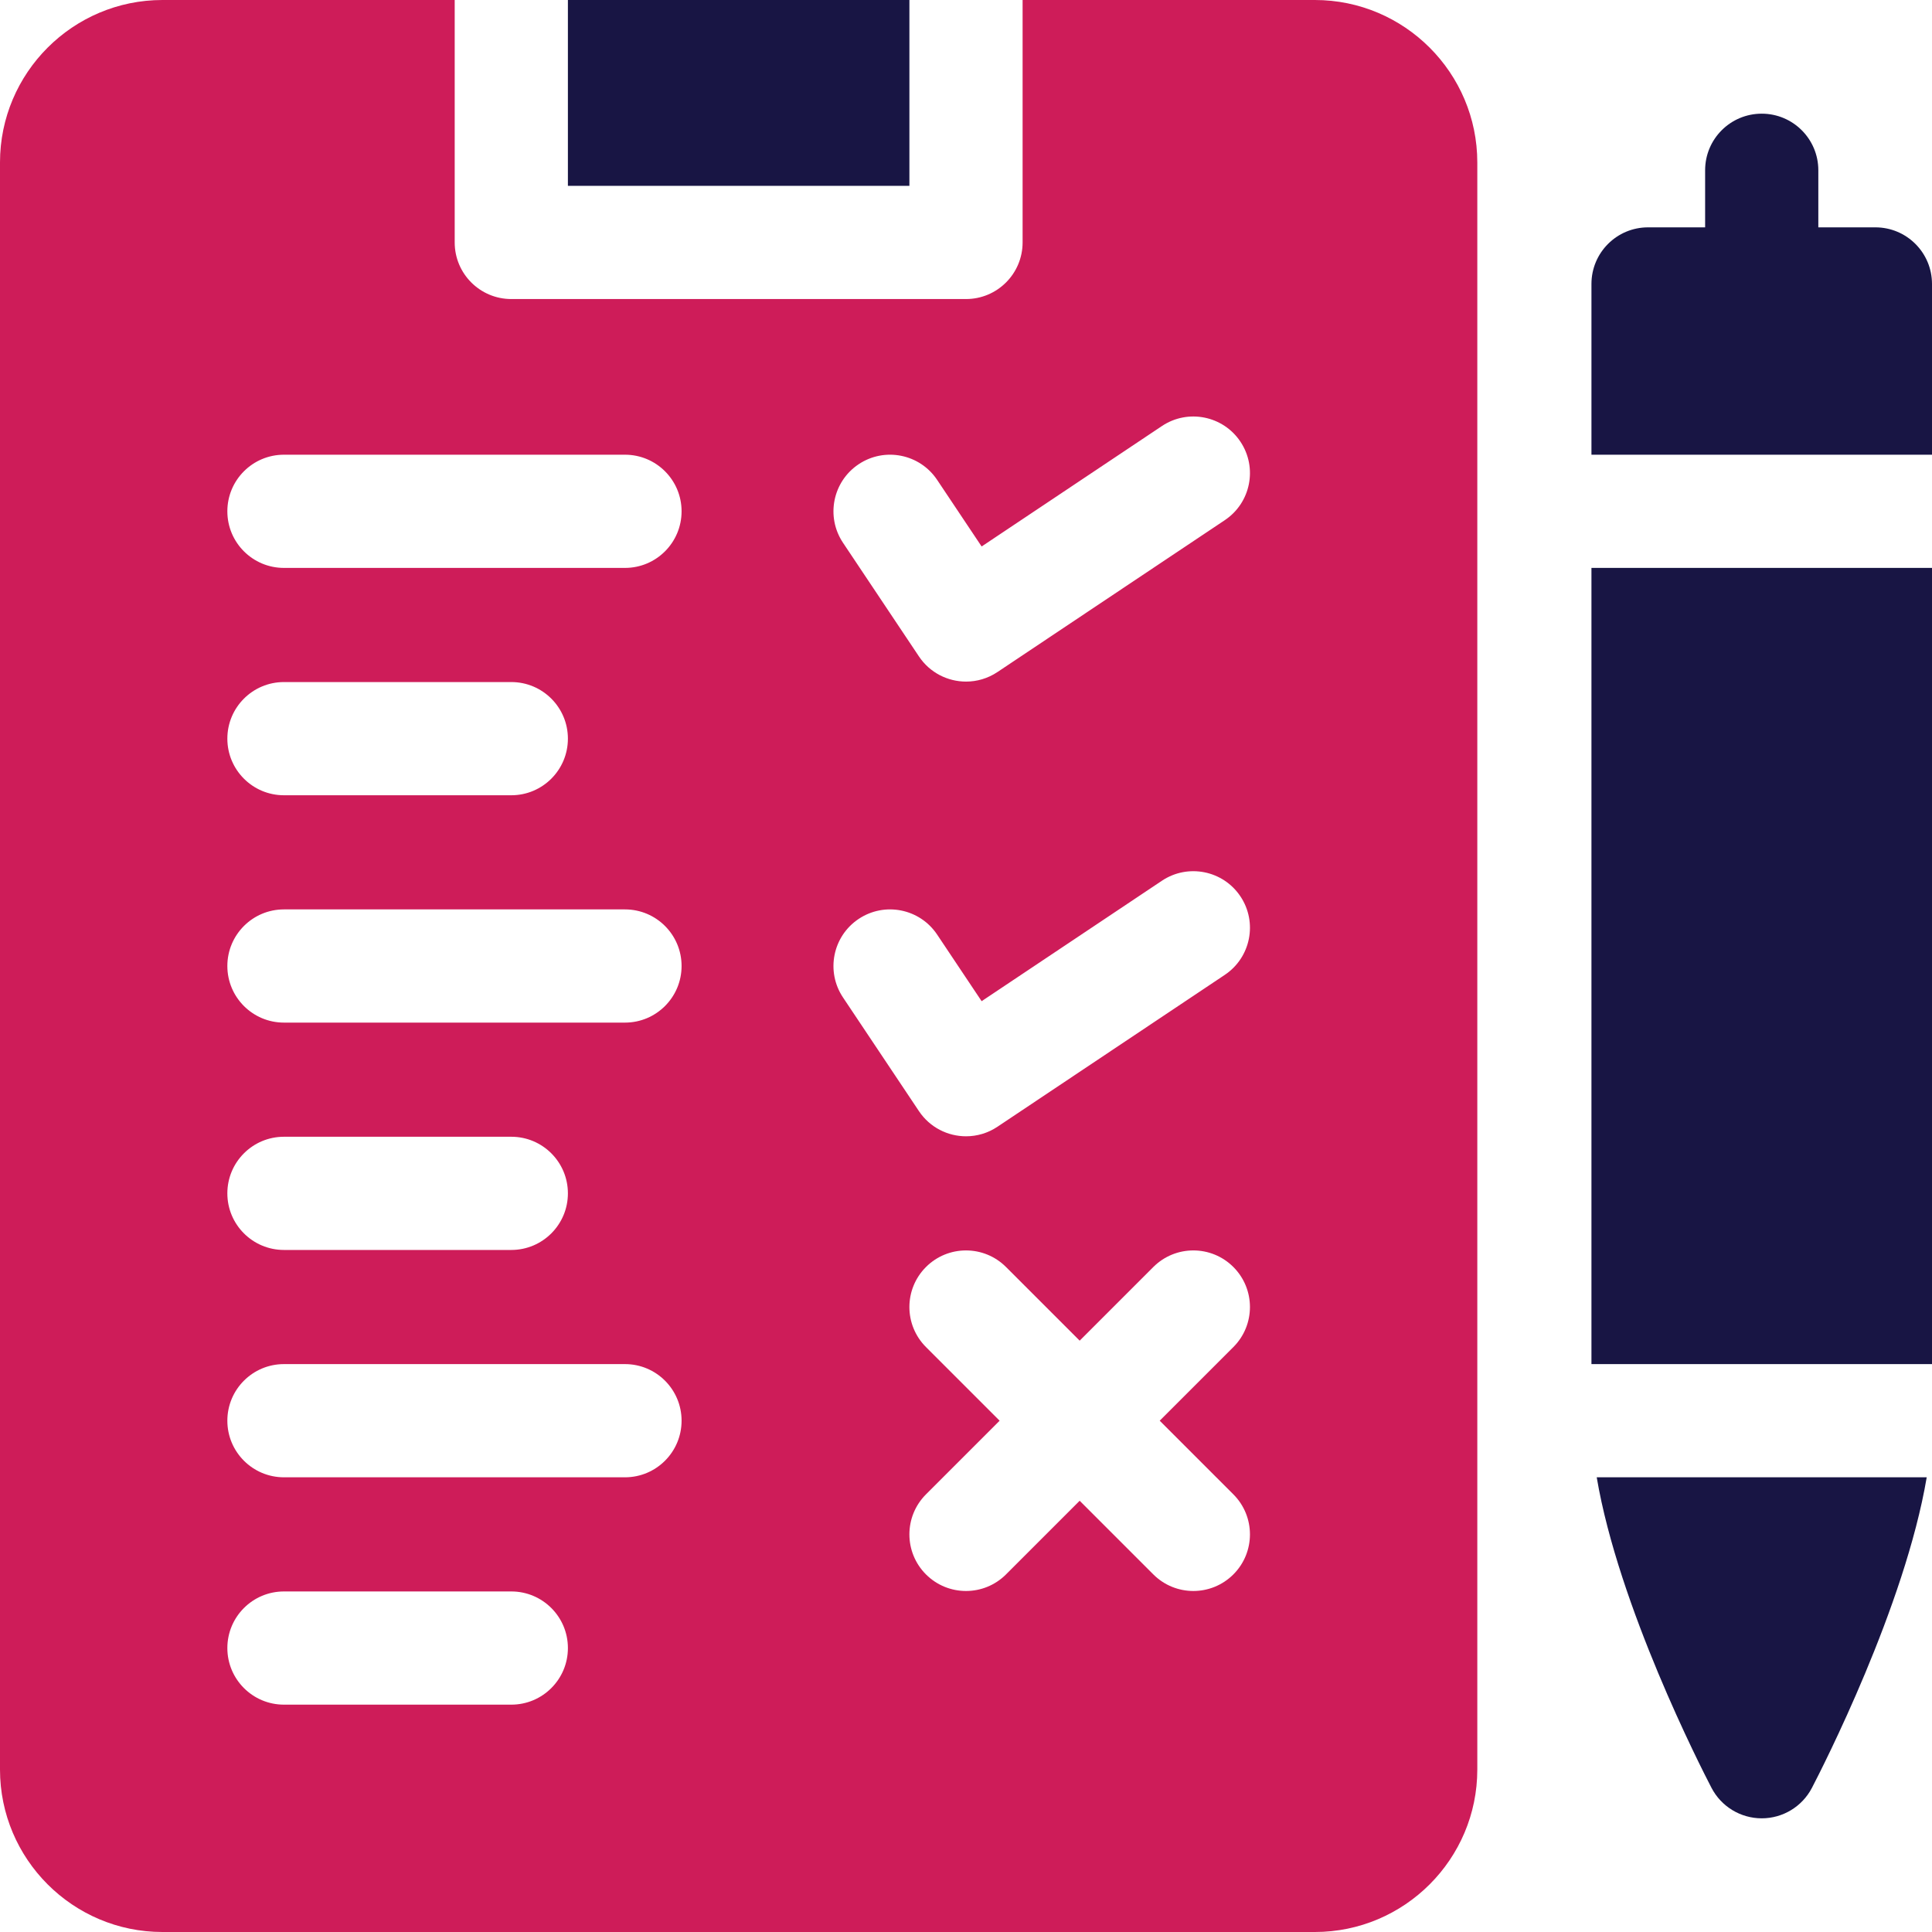 <?xml version="1.0" encoding="UTF-8"?>
<svg xmlns="http://www.w3.org/2000/svg" height="512" version="1.1" viewBox="0 0 512 512" width="512">
  <path d="m348.446 0h-77.446v64.25c0 8.284-6.716 15-15 15h-120.5c-8.284 0-15-6.716-15-15v-64.25h-77.446c-23.741 0-43.054 19.314-43.054 43.054v425.892c0 23.74 19.313 43.054 43.054 43.054h305.393c23.74 0 43.054-19.314 43.054-43.054v-425.892c-.001-23.74-19.314-43.054-43.055-43.054zm-212.946 451.75h-60.25c-8.284 0-15-6.716-15-15s6.716-15 15-15h60.25c8.284 0 15 6.716 15 15s-6.716 15-15 15zm30.125-60.25h-90.375c-8.284 0-15-6.716-15-15s6.716-15 15-15h90.375c8.284 0 15 6.716 15 15s-6.716 15-15 15zm-105.375-75.25c0-8.284 6.716-15 15-15h60.25c8.284 0 15 6.716 15 15s-6.716 15-15 15h-60.25c-8.284 0-15-6.716-15-15zm105.375-45.25h-90.375c-8.284 0-15-6.716-15-15s6.716-15 15-15h90.375c8.284 0 15 6.716 15 15s-6.716 15-15 15zm-105.375-75.25c0-8.284 6.716-15 15-15h60.25c8.284 0 15 6.716 15 15s-6.716 15-15 15h-60.25c-8.284 0-15-6.716-15-15zm105.375-45.25h-90.375c-8.284 0-15-6.716-15-15s6.716-15 15-15h90.375c8.284 0 15 6.716 15 15s-6.716 15-15 15zm161.231 245.519c5.858 5.858 5.858 15.355 0 21.213-2.929 2.929-6.768 4.394-10.606 4.394s-7.678-1.464-10.606-4.394l-19.519-19.519-19.519 19.519c-2.929 2.929-6.768 4.394-10.606 4.394s-7.678-1.464-10.606-4.394c-5.858-5.858-5.858-15.355 0-21.213l19.519-19.519-19.519-19.519c-5.858-5.858-5.858-15.355 0-21.213 5.857-5.858 15.355-5.858 21.213 0l19.519 19.519 19.519-19.519c5.857-5.858 15.355-5.858 21.213 0s5.858 15.355 0 21.213l-19.52 19.519zm-2.274-137.671-60.25 40.25c-2.56 1.71-5.455 2.529-8.318 2.529-4.843 0-9.595-2.34-12.486-6.669l-20.125-30.125c-4.602-6.889-2.748-16.204 4.141-20.805 6.889-4.602 16.203-2.748 20.805 4.14l11.793 17.652 47.777-31.917c6.889-4.603 16.203-2.748 20.805 4.14 4.6 6.888 2.747 16.203-4.142 20.805zm0-120.5-60.25 40.25c-2.56 1.71-5.455 2.529-8.318 2.529-4.843 0-9.595-2.34-12.486-6.669l-20.125-30.125c-4.602-6.889-2.748-16.204 4.141-20.805 6.889-4.603 16.203-2.747 20.805 4.14l11.793 17.652 47.777-31.917c6.889-4.602 16.203-2.748 20.805 4.14 4.6 6.888 2.747 16.203-4.142 20.805z" fill="#ce1c59"></path>
  <path d="m150.5 0h90.5v49.25h-90.5z" fill="#181544"></path>
  <path d="m421.75 150.5h90.25v211h-90.25z" fill="#181544"></path>
  <path d="m453.569 473.801c2.583 4.962 7.712 8.074 13.306 8.074s10.723-3.112 13.306-8.074c2.823-5.423 24.65-48.125 30.42-82.301h-87.452c5.77 34.176 27.598 76.878 30.42 82.301z" fill="#181544"></path>
  <path d="m497 60.25h-15.125v-15.125c0-8.284-6.716-15-15-15s-15 6.716-15 15v15.125h-15.125c-8.284 0-15 6.716-15 15v45.25h90.25v-45.25c0-8.284-6.716-15-15-15z" fill="#181544"></path>
</svg>
